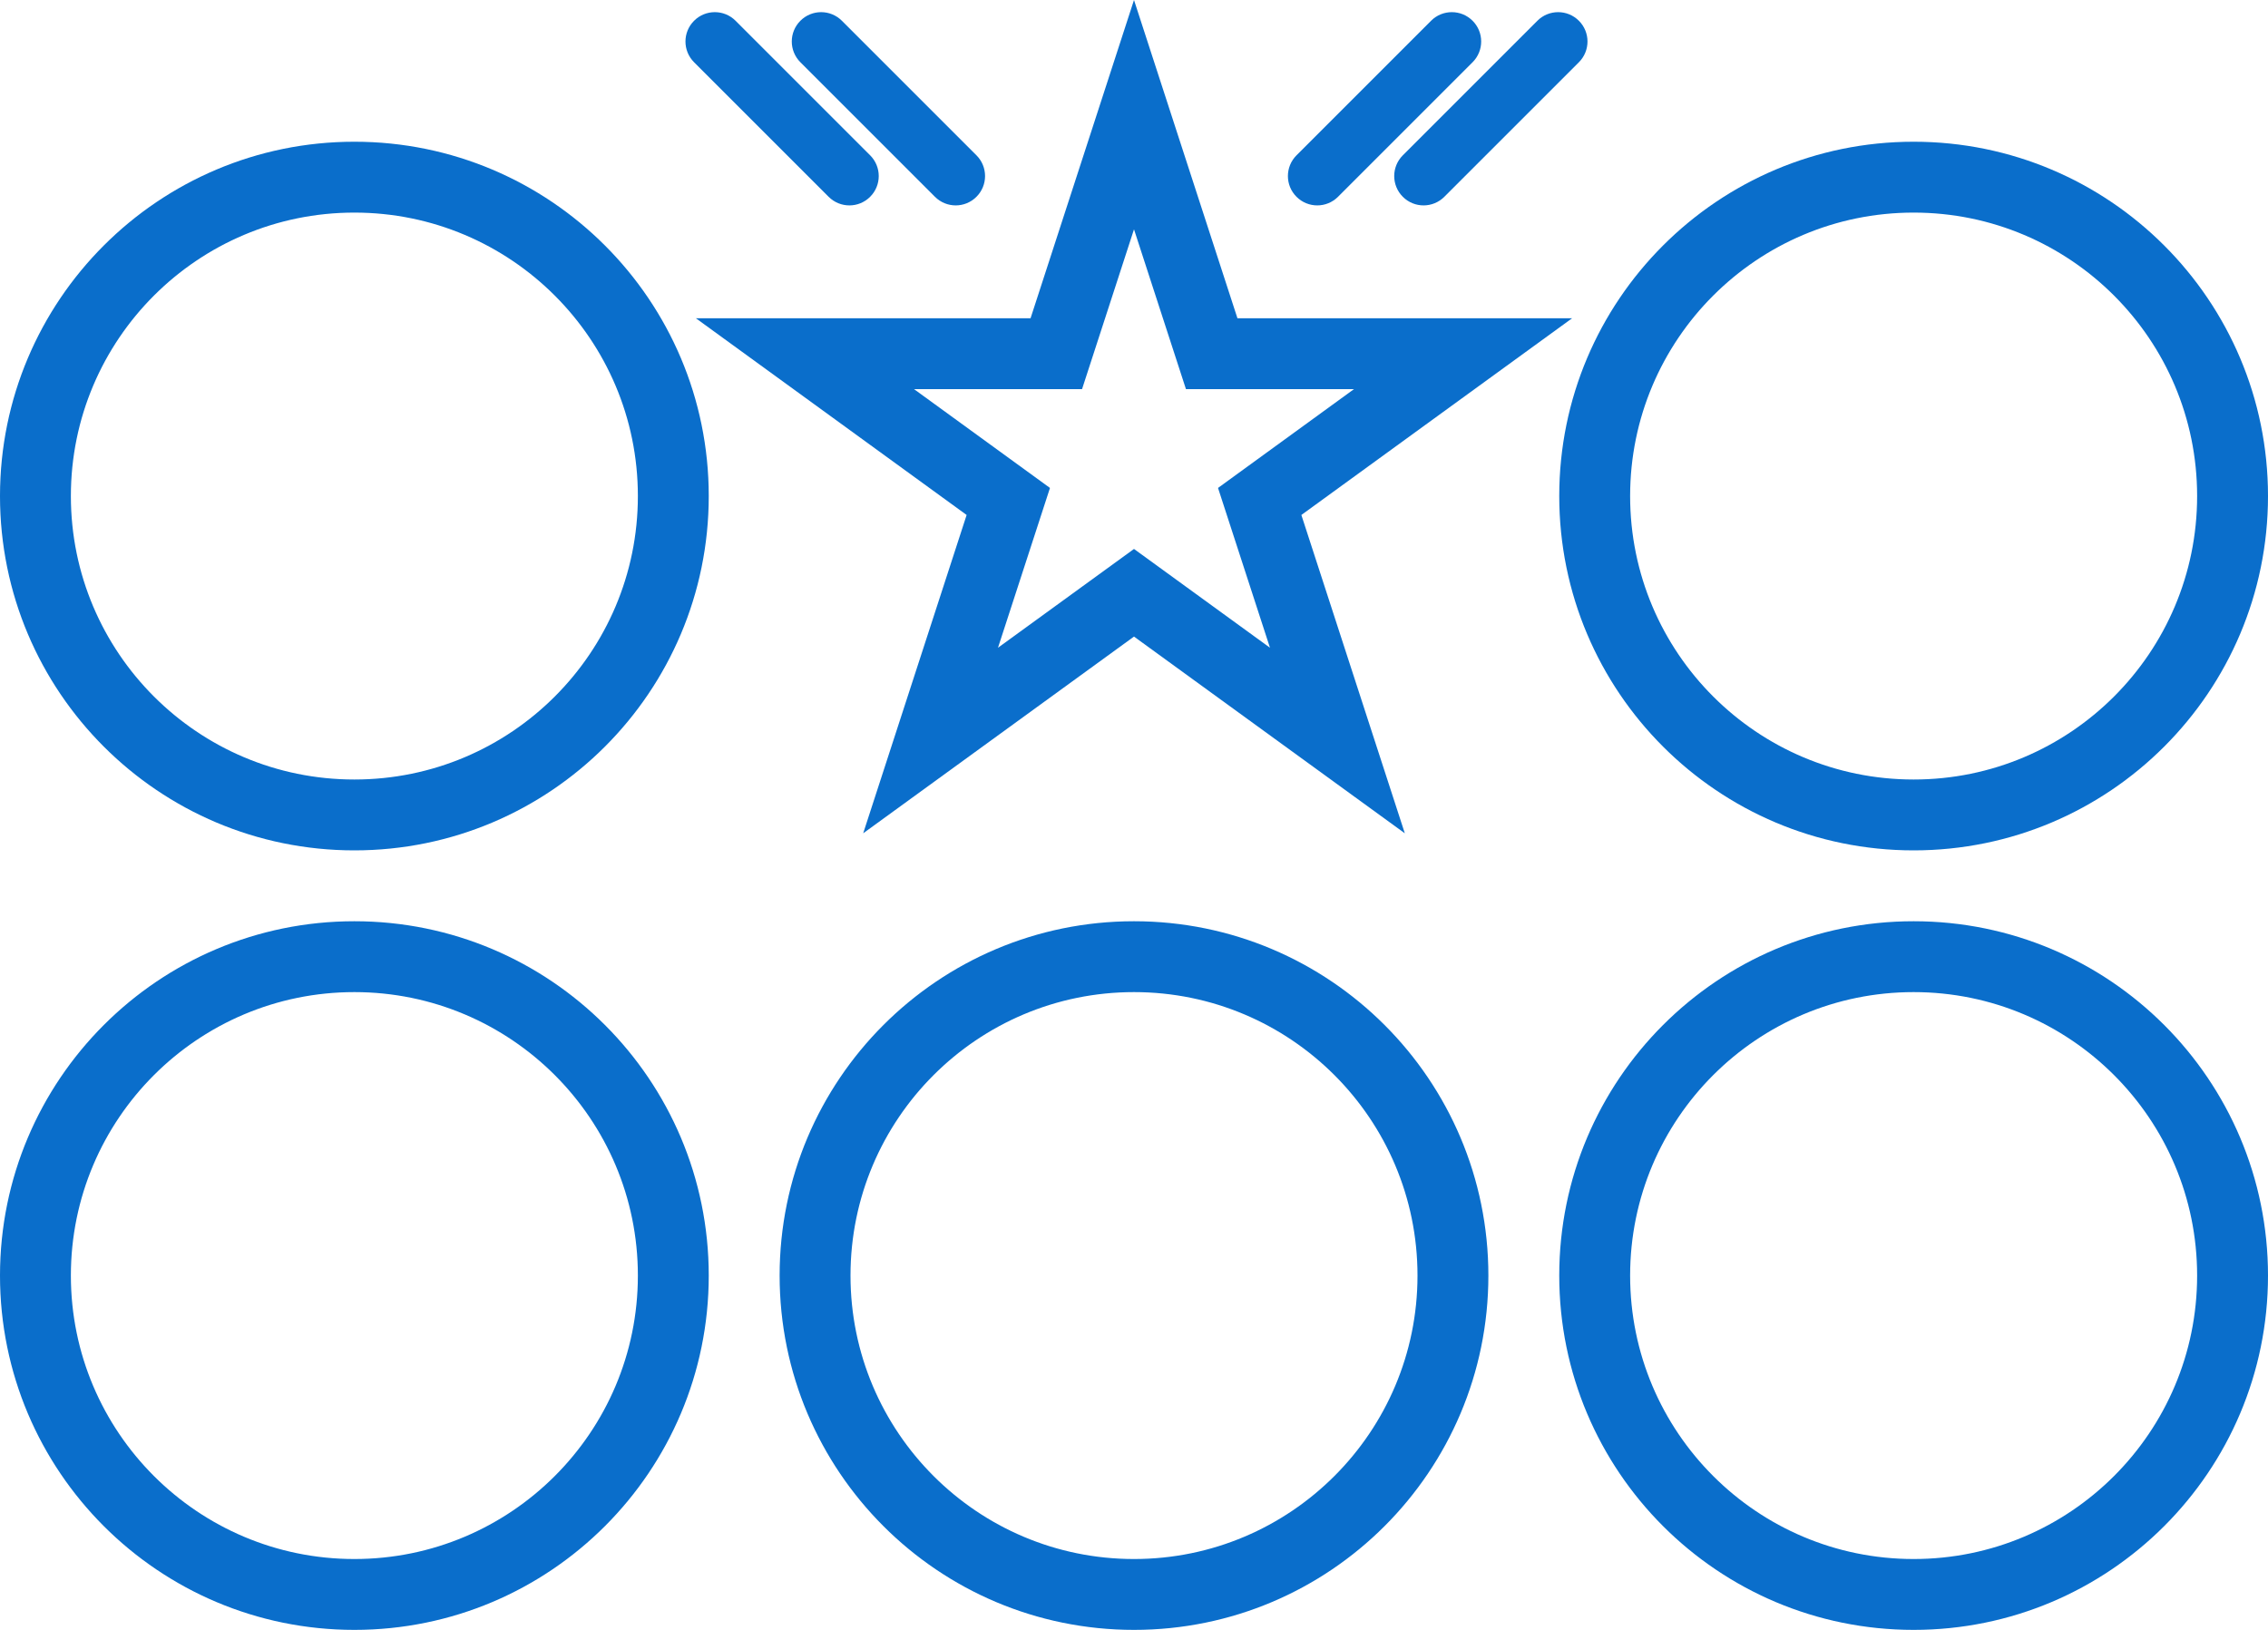 <?xml version="1.0" encoding="utf-8"?>
<svg xmlns="http://www.w3.org/2000/svg" fill="none" height="100%" overflow="visible" preserveAspectRatio="none" style="display: block;" viewBox="0 0 64 46" width="100%">
<g id="Group 650">
<path d="M23.757 0.586C23.433 0.262 22.909 0.262 22.586 0.586C22.262 0.909 22.262 1.433 22.586 1.757L26.383 5.554C26.707 5.878 27.231 5.878 27.554 5.554C27.878 5.231 27.878 4.707 27.554 4.383L23.757 0.586Z" fill="#0A6ECB" id="Line 7 (Stroke)"/>
<path d="M40.383 0.586C40.706 0.262 41.231 0.262 41.554 0.586C41.878 0.909 41.878 1.433 41.554 1.757L37.757 5.554C37.433 5.878 36.909 5.878 36.586 5.554C36.262 5.231 36.262 4.707 36.586 4.383L40.383 0.586Z" fill="#0A6ECB" id="Line 7 (Stroke)_2"/>
<path d="M20.757 0.586C20.433 0.262 19.909 0.262 19.586 0.586C19.262 0.909 19.262 1.433 19.586 1.757L23.383 5.554C23.707 5.878 24.231 5.878 24.554 5.554C24.878 5.231 24.878 4.707 24.554 4.383L20.757 0.586Z" fill="#0A6ECB" id="Line 7 (Stroke)_3"/>
<path d="M43.383 0.586C43.706 0.262 44.231 0.262 44.554 0.586C44.878 0.909 44.878 1.433 44.554 1.757L40.757 5.554C40.433 5.878 39.909 5.878 39.586 5.554C39.262 5.231 39.262 4.707 39.586 4.383L43.383 0.586Z" fill="#0A6ECB" id="Line 7 (Stroke)_4"/>
<g id="Group 648">
<path d="M18 36C18 31.582 14.418 28 10 28C5.582 28 2 31.582 2 36C2 40.418 5.582 44 10 44V46C4.477 46 0 41.523 0 36C0 30.477 4.477 26 10 26C15.523 26 20 30.477 20 36C20 41.523 15.523 46 10 46V44C14.418 44 18 40.418 18 36Z" fill="#0A6ECB" id="Ellipse 317 (Stroke)"/>
<path d="M40 36C40 31.582 36.418 28 32 28C27.582 28 24 31.582 24 36C24 40.418 27.582 44 32 44V46C26.477 46 22 41.523 22 36C22 30.477 26.477 26 32 26C37.523 26 42 30.477 42 36C42 41.523 37.523 46 32 46V44C36.418 44 40 40.418 40 36Z" fill="#0A6ECB" id="Ellipse 318 (Stroke)"/>
<path d="M62 36C62 31.582 58.418 28 54 28C49.582 28 46 31.582 46 36C46 40.418 49.582 44 54 44V46C48.477 46 44 41.523 44 36C44 30.477 48.477 26 54 26C59.523 26 64 30.477 64 36C64 41.523 59.523 46 54 46V44C58.418 44 62 40.418 62 36Z" fill="#0A6ECB" id="Ellipse 319 (Stroke)"/>
<path d="M62 14C62 9.582 58.418 6 54 6C49.582 6 46 9.582 46 14C46 18.418 49.582 22 54 22V24C48.477 24 44 19.523 44 14C44 8.477 48.477 4 54 4C59.523 4 64 8.477 64 14C64 19.523 59.523 24 54 24V22C58.418 22 62 18.418 62 14Z" fill="#0A6ECB" id="Ellipse 320 (Stroke)"/>
<path d="M18 14C18 9.582 14.418 6 10 6C5.582 6 2 9.582 2 14C2 18.418 5.582 22 10 22V24C4.477 24 0 19.523 0 14C0 8.477 4.477 4 10 4C15.523 4 20 8.477 20 14C20 19.523 15.523 24 10 24V22C14.418 22 18 18.418 18 14Z" fill="#0A6ECB" id="Ellipse 321 (Stroke)"/>
<path d="M34.919 8.982H44.363L36.723 14.534L39.642 23.518L32 17.966L24.358 23.518L27.277 14.534L19.637 8.982H29.081L32 0L34.919 8.982ZM30.534 10.982H25.792L29.629 13.771L28.162 18.281L32 15.493L35.837 18.281L34.371 13.771L38.208 10.982H33.466L32 6.472L30.534 10.982Z" fill="#0A6ECB" id="Star 2 (Stroke)"/>
</g>
</g>
</svg>
